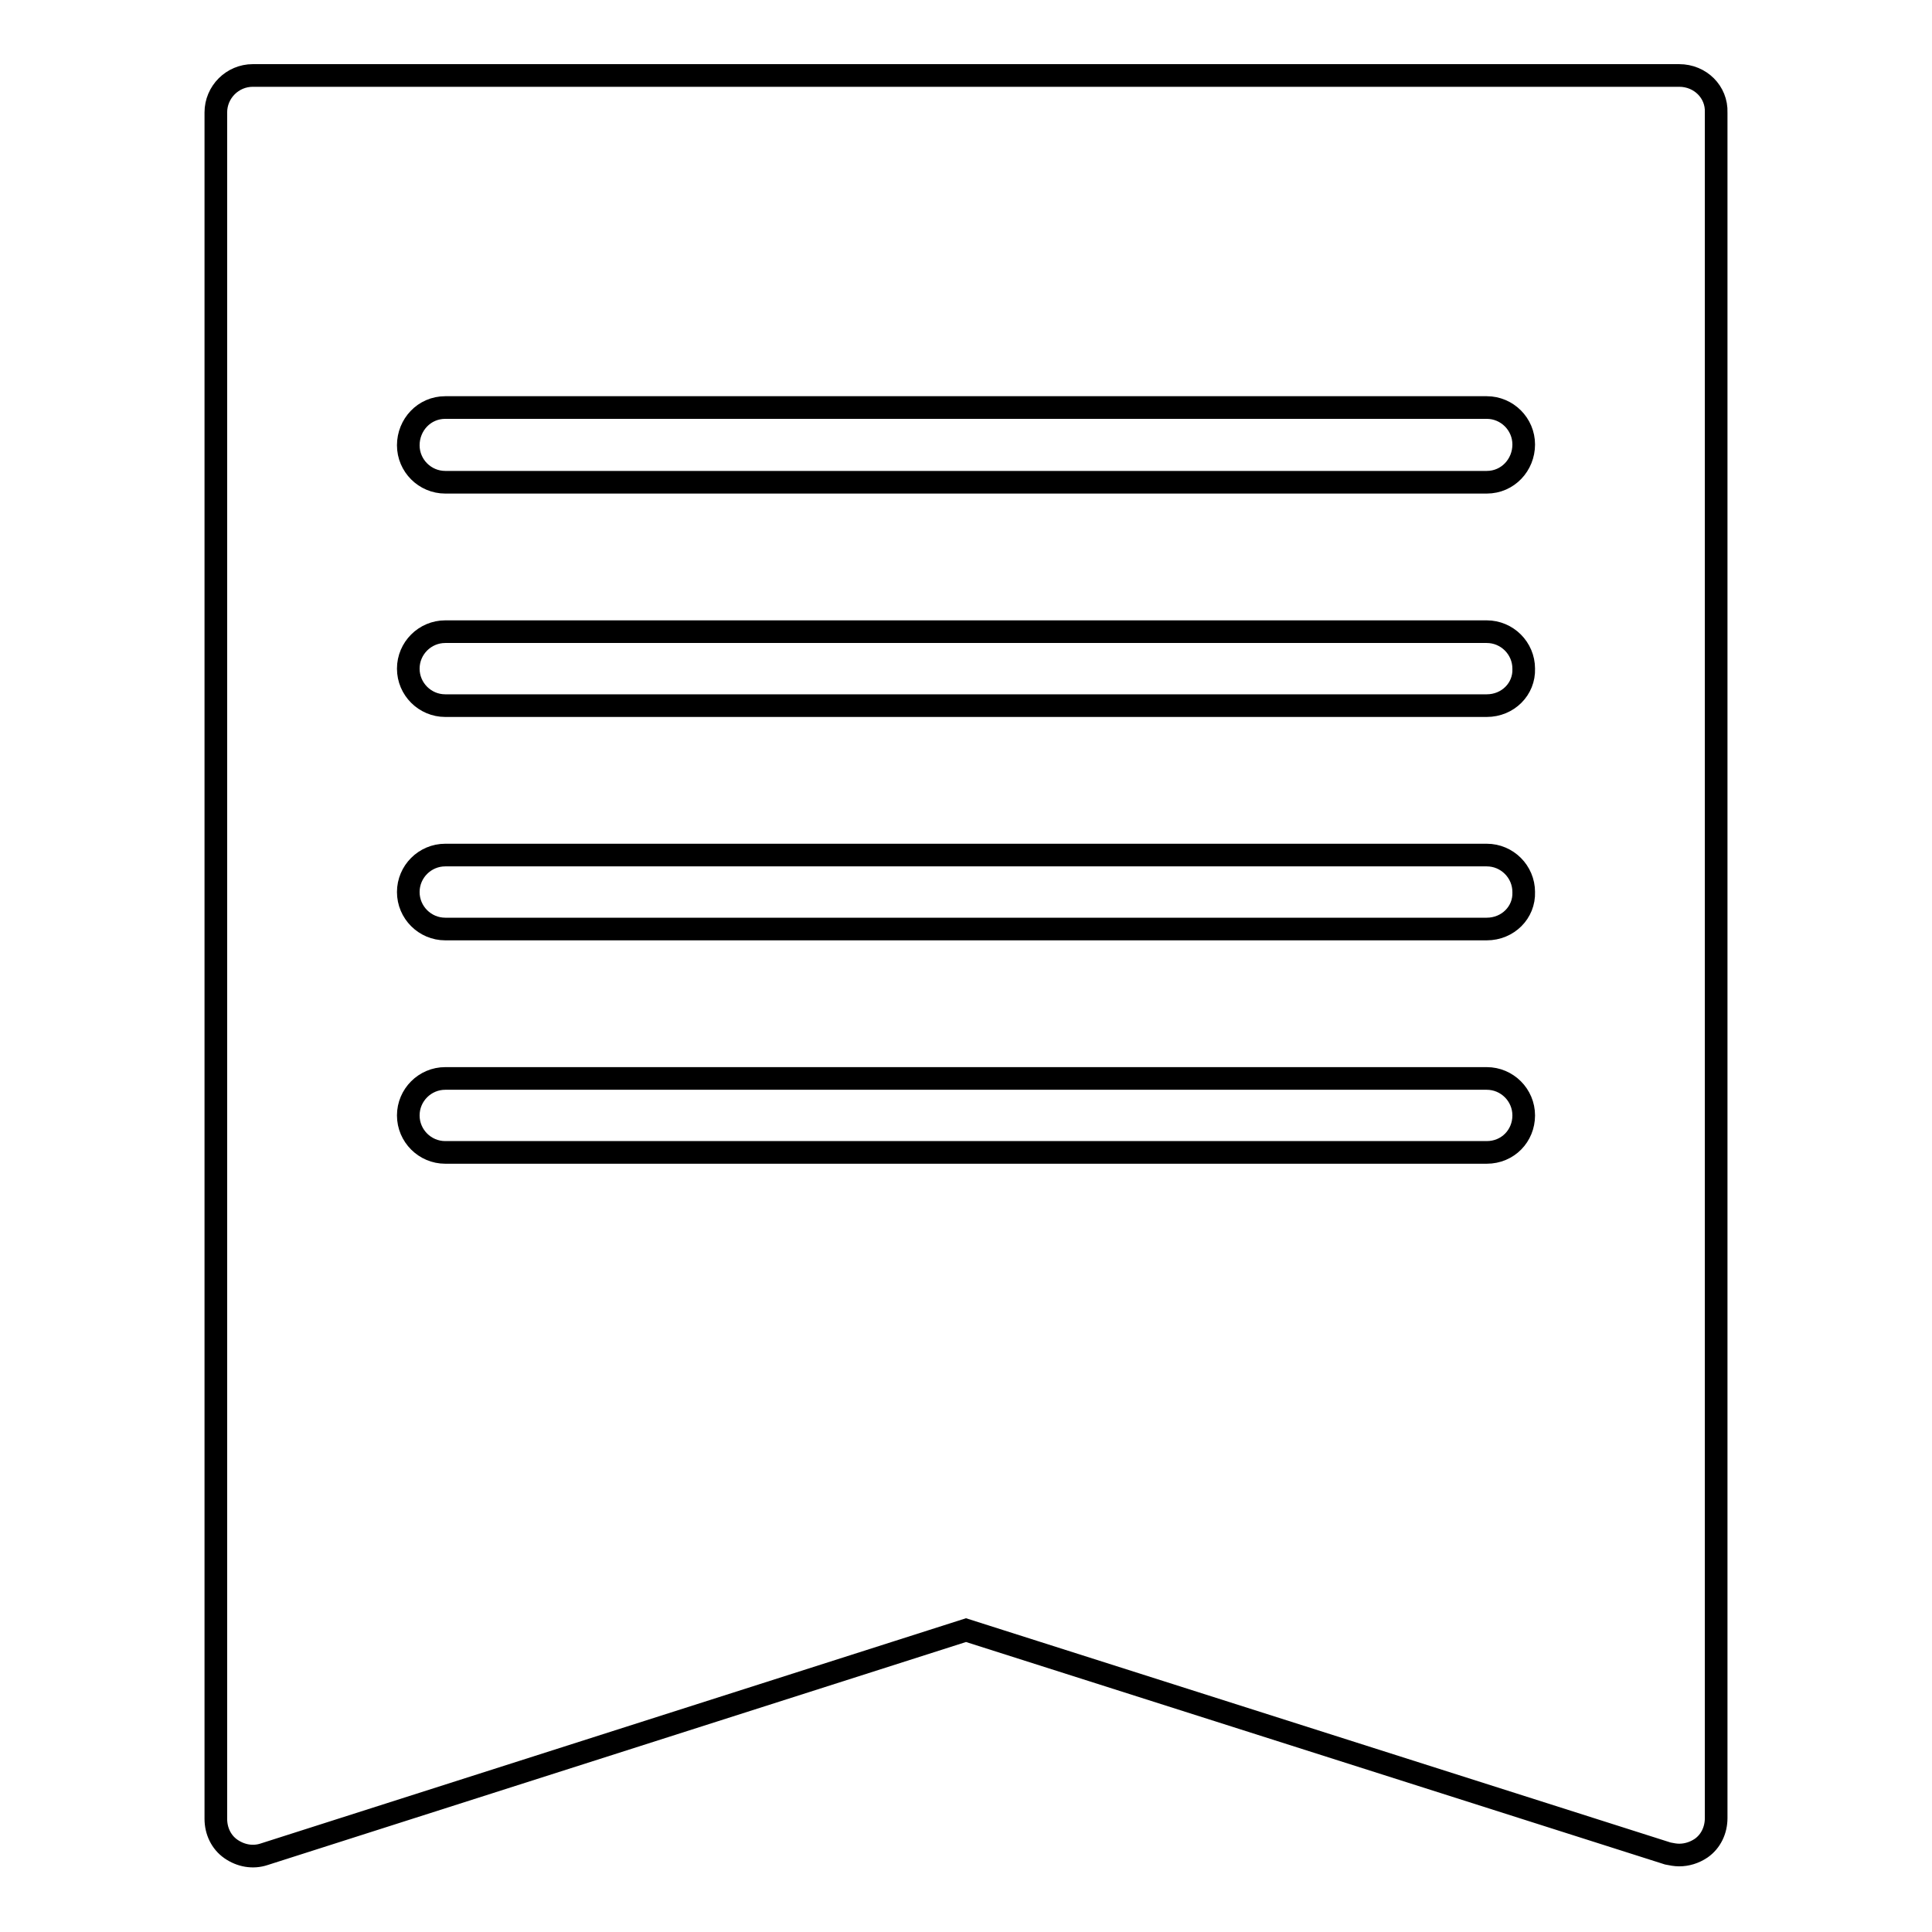 <?xml version="1.0" encoding="utf-8"?>
<!-- Svg Vector Icons : http://www.onlinewebfonts.com/icon -->
<!DOCTYPE svg PUBLIC "-//W3C//DTD SVG 1.1//EN" "http://www.w3.org/Graphics/SVG/1.1/DTD/svg11.dtd">
<svg version="1.1" xmlns="http://www.w3.org/2000/svg" xmlns:xlink="http://www.w3.org/1999/xlink" x="0px" y="0px" viewBox="0 0 256 256" enable-background="new 0 0 256 256" xml:space="preserve">
<g><g><g><path stroke-width="3" fill-opacity="0" stroke="#000000"  d="M222.5,10h-189c-2.7,0-4.9,2.2-4.9,4.9v226.1c0,1.6,0.7,3.1,2,4s2.9,1.2,4.4,0.7l93-29.7l93,29.6c0.5,0.1,1,0.2,1.5,0.2c1,0,2-0.3,2.9-0.9c1.3-0.9,2-2.4,2-4V14.9C227.5,12.2,225.3,10,222.5,10z M197,152.7H59c-2.7,0-4.9-2.2-4.9-4.9s2.2-4.9,4.9-4.9H197c2.7,0,4.9,2.2,4.9,4.9S199.8,152.7,197,152.7z M197,123.1H59c-2.7,0-4.9-2.2-4.9-4.9c0-2.7,2.2-4.9,4.9-4.9H197c2.7,0,4.9,2.2,4.9,4.9C202,120.9,199.8,123.1,197,123.1z M197,93.5H59c-2.7,0-4.9-2.2-4.9-4.9c0-2.7,2.2-4.9,4.9-4.9H197c2.7,0,4.9,2.2,4.9,4.9C202,91.3,199.8,93.5,197,93.5z M197,63.9H59c-2.7,0-4.9-2.2-4.9-4.9S56.2,54,59,54H197c2.7,0,4.9,2.2,4.9,4.9S199.8,63.9,197,63.9z"/></g><g></g><g></g><g></g><g></g><g></g><g></g><g></g><g></g><g></g><g></g><g></g><g></g><g></g><g></g><g></g></g></g>
</svg>